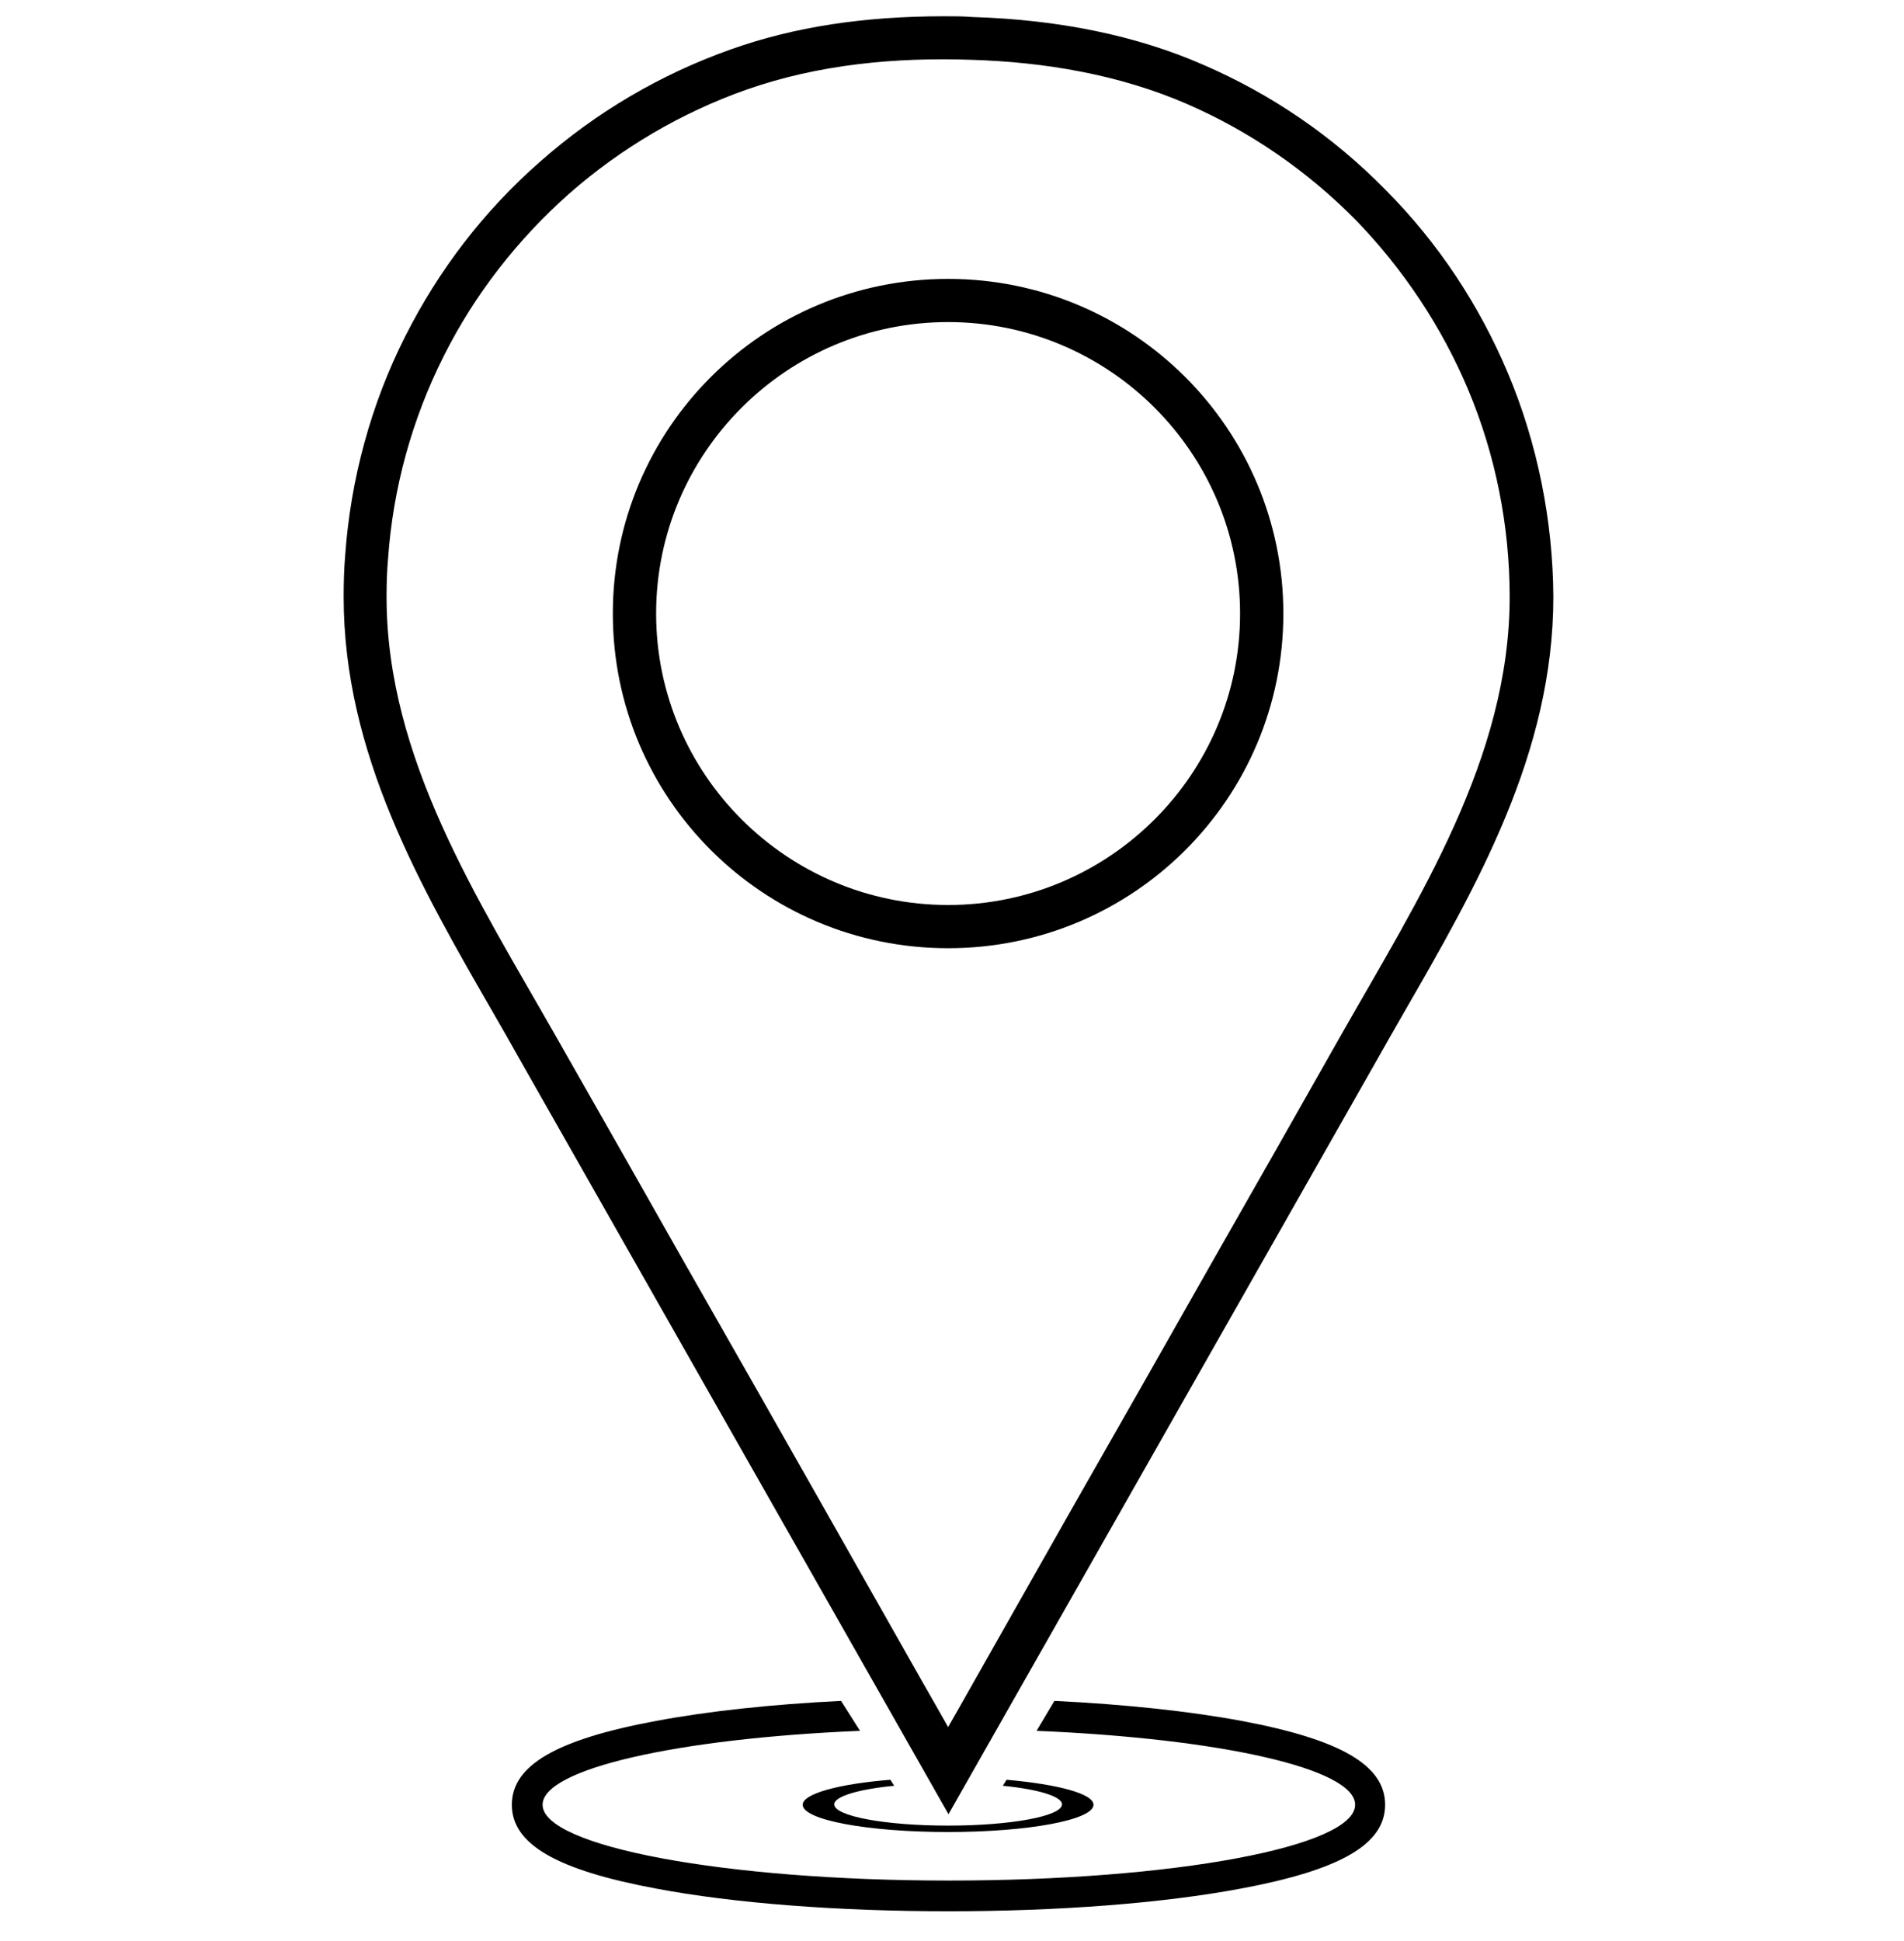<svg xmlns="http://www.w3.org/2000/svg" xmlns:xlink="http://www.w3.org/1999/xlink" width="263" zoomAndPan="magnify" viewBox="0 0 197.25 201" height="268" preserveAspectRatio="xMidYMid meet" version="1.0"><defs><clipPath id="5c3e054e29"><path d="M 35.574 1.684 L 160.949 1.684 L 160.949 197.957 L 35.574 197.957 Z M 35.574 1.684 " clip-rule="nonzero"/></clipPath></defs><g clip-path="url(#5c3e054e29)"><path fill="#000000" d="M 98.223 28.887 C 79.027 28.887 63.488 44.391 63.488 63.547 C 63.488 82.703 79.027 98.211 98.223 98.211 C 117.418 98.211 132.953 82.703 132.953 63.547 C 132.953 44.43 117.418 28.887 98.223 28.887 Z M 98.223 93.734 C 81.543 93.734 67.973 80.191 67.973 63.547 C 67.973 46.902 81.543 33.359 98.223 33.359 C 114.898 33.359 128.469 46.902 128.469 63.547 C 128.469 80.191 114.898 93.734 98.223 93.734 Z M 156.238 38.699 C 153.25 31.594 149.004 25.156 143.535 19.66 C 138.105 14.125 131.734 9.77 124.652 6.707 C 117.73 3.684 109.707 2.035 100.738 1.762 C 99.754 1.684 98.773 1.684 97.828 1.684 C 89.527 1.684 82.293 2.781 75.762 5.098 C 68.445 7.688 61.758 11.613 55.938 16.758 C 50.117 21.859 45.434 27.984 41.973 34.852 C 38.434 41.84 36.309 49.691 35.758 57.543 C 35.641 58.953 35.602 60.406 35.602 61.82 C 35.602 78.07 43.547 91.812 51.219 105.117 C 52.043 106.531 52.867 107.984 53.656 109.398 L 98.262 187.906 L 142.867 109.398 C 143.652 107.984 144.48 106.57 145.305 105.117 C 152.977 91.812 160.922 78.031 160.922 61.82 C 160.883 53.93 159.27 45.922 156.238 38.699 Z M 138.934 107.199 C 134.449 115.129 129.965 123.02 125.441 130.949 C 120.723 139.27 116 147.594 111.242 155.914 C 107.781 162.039 104.316 168.121 100.855 174.246 C 99.992 175.777 99.125 177.309 98.223 178.879 C 97.355 177.348 96.492 175.816 95.586 174.246 C 92.125 168.121 88.664 162.039 85.203 155.914 C 80.48 147.594 75.762 139.27 71.004 130.949 C 66.52 123.02 62.035 115.129 57.512 107.199 C 49.527 93.145 40.047 78.582 40.047 61.82 C 40.047 60.484 40.086 59.152 40.203 57.855 C 40.715 50.555 42.68 43.41 45.984 36.855 C 49.172 30.496 53.617 24.805 58.926 20.094 C 64.277 15.383 70.531 11.691 77.297 9.297 C 84.77 6.668 92.754 5.922 100.66 6.195 C 108.293 6.434 115.922 7.727 122.922 10.75 C 129.453 13.578 135.434 17.699 140.426 22.762 C 145.344 27.824 149.355 33.832 152.109 40.387 C 154.941 47.141 156.398 54.48 156.398 61.82 C 156.398 78.543 146.918 93.145 138.934 107.199 Z M 113.285 186.926 C 113.285 188.496 106.52 189.75 98.223 189.75 C 89.883 189.75 83.156 188.496 83.156 186.926 C 83.156 185.785 86.895 184.766 92.242 184.336 L 92.637 184.961 C 88.938 185.316 86.422 186.062 86.422 186.887 C 86.422 188.102 91.691 189.086 98.223 189.086 C 104.75 189.086 110.023 188.102 110.023 186.887 C 110.023 186.062 107.543 185.316 103.887 184.961 L 104.277 184.336 C 109.59 184.805 113.285 185.785 113.285 186.926 Z M 143.496 186.926 C 143.496 191.008 138.895 193.676 128.586 195.602 C 120.445 197.133 109.668 197.957 98.262 197.957 C 86.816 197.957 76.035 197.133 67.934 195.602 C 57.629 193.676 53.027 191.008 53.027 186.926 C 53.027 182.844 57.629 180.172 67.934 178.25 C 73.363 177.23 79.969 176.523 87.129 176.168 L 89.098 179.27 C 70.254 180.055 56.211 183.195 56.211 186.926 C 56.211 191.242 75.055 194.777 98.301 194.777 C 121.547 194.777 140.387 191.281 140.387 186.926 C 140.387 183.156 126.266 180.055 107.387 179.27 L 109.234 176.168 C 116.512 176.523 123.199 177.23 128.668 178.25 C 138.895 180.172 143.496 182.844 143.496 186.926 Z M 143.496 186.926 " fill-opacity="1" fill-rule="nonzero"/></g></svg>